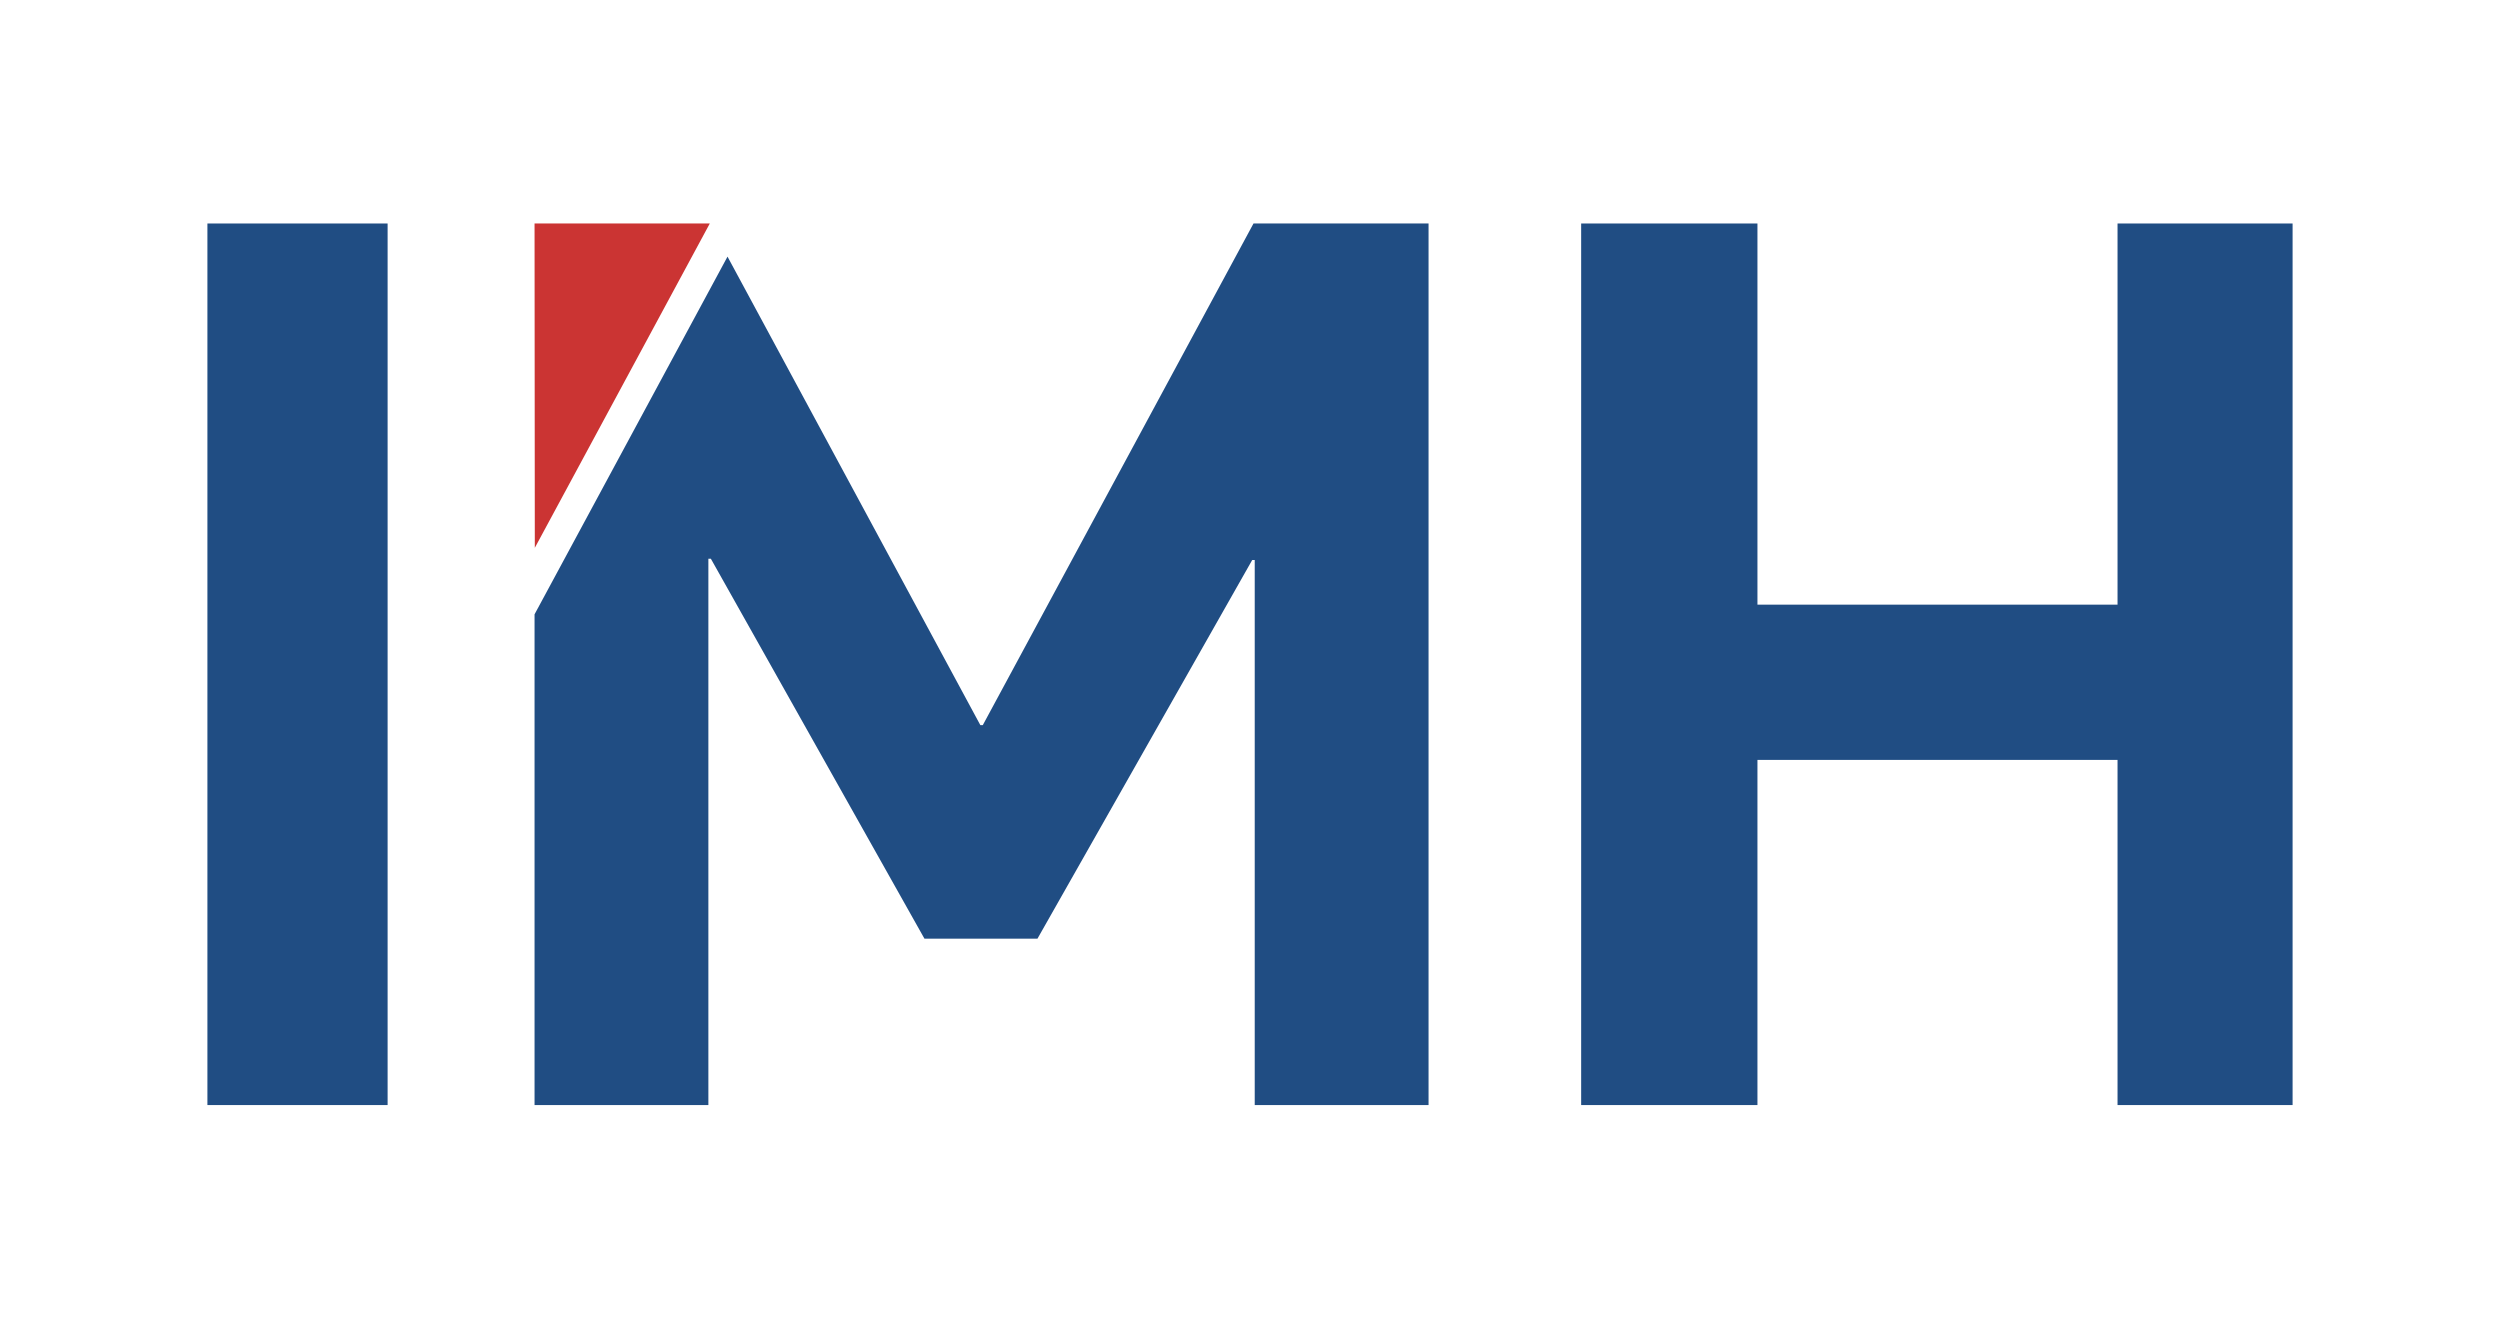<?xml version="1.0" encoding="UTF-8"?>
<svg id="Layer_1" data-name="Layer 1" xmlns="http://www.w3.org/2000/svg" viewBox="0 0 671.5 356.85">
  <defs>
    <style>
      .cls-1 {
        fill: #cb3433;
      }

      .cls-2 {
        fill: #204d83;
      }
    </style>
  </defs>
  <polygon class="cls-2" points="263.98 194.77 263.32 194.77 195.41 68.93 143.58 165.01 143.58 296.82 190.27 296.82 190.27 150.08 190.94 150.08 248.31 252.13 278.66 252.13 336.35 150.41 337.02 150.41 337.02 296.82 383.71 296.82 383.71 60.03 336.69 60.03 263.98 194.77"/>
  <polygon class="cls-2" points="568.77 60.03 568.77 162.41 472.05 162.41 472.05 60.03 424.7 60.03 424.7 296.82 472.05 296.82 472.05 204.11 568.77 204.11 568.77 296.82 615.79 296.82 615.79 60.03 568.77 60.03"/>
  <polygon class="cls-1" points="190.61 60.03 143.58 60.03 143.65 147.15 190.63 60.07 190.61 60.03"/>
  <rect class="cls-2" x="55.71" y="60.03" width="48.4" height="236.79"/>
</svg>